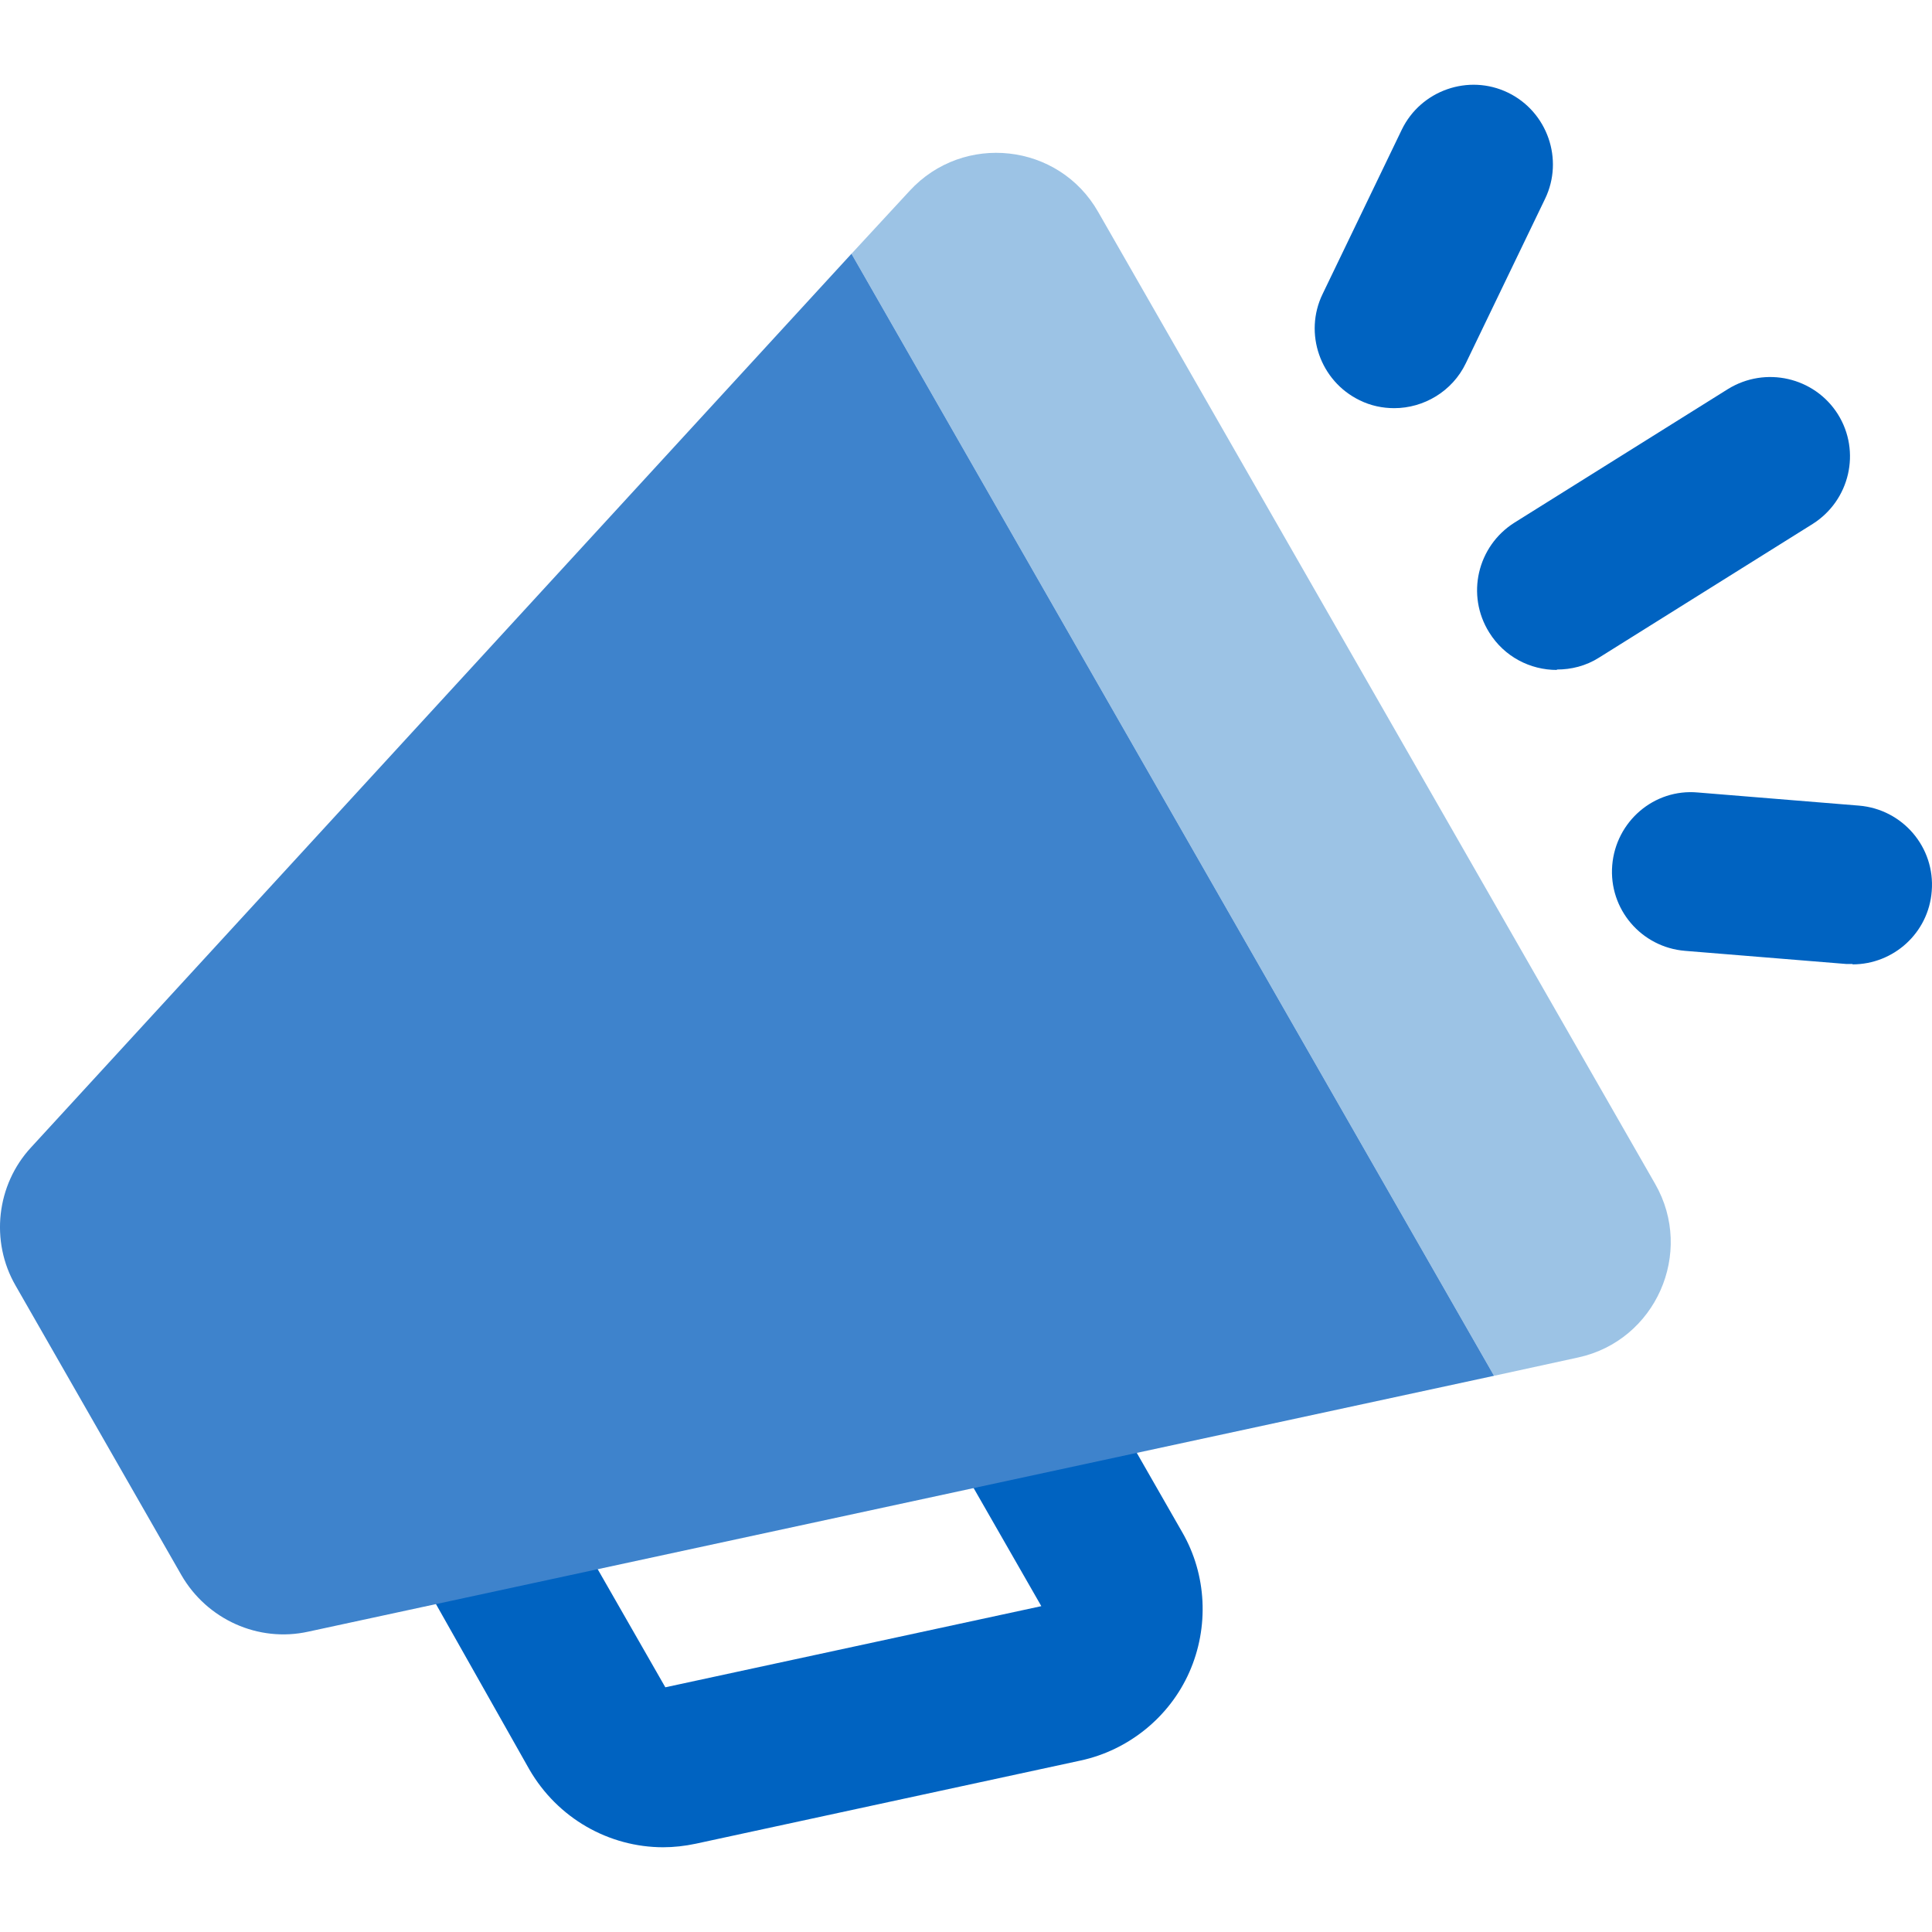 <?xml version="1.0" encoding="UTF-8"?>
<svg xmlns="http://www.w3.org/2000/svg" width="64" height="64" viewBox="0 0 64 64" fill="none">
  <path d="M21.974 61.193C20.168 61.193 18.468 60.231 17.532 58.609L13.684 51.795L18.613 49.91L22.04 55.894L34.495 53.206L27.787 41.501L32.36 38.878L39.161 50.754C39.978 52.164 40.057 53.904 39.398 55.393C38.739 56.883 37.382 57.977 35.8 58.319L23.055 61.074C22.686 61.153 22.317 61.193 21.961 61.193H21.974Z" fill="#0063C1"></path>
  <path d="M46.185 13.521C45.803 13.521 45.408 13.442 45.038 13.258C43.734 12.625 43.18 11.043 43.813 9.739L46.436 4.295C47.068 2.99 48.65 2.437 49.955 3.069C51.26 3.702 51.813 5.284 51.181 6.589L48.558 12.032C48.11 12.968 47.161 13.521 46.185 13.521Z" fill="#0063C1"></path>
  <path d="M61.368 31.933C61.302 31.933 61.223 31.933 61.157 31.933L55.819 31.498C54.37 31.379 53.289 30.114 53.407 28.664C53.526 27.214 54.791 26.12 56.241 26.252L61.579 26.687C63.029 26.806 64.11 28.071 63.991 29.521C63.886 30.905 62.726 31.946 61.368 31.946V31.933Z" fill="#0063C1"></path>
  <path d="M51.574 22.193C50.691 22.193 49.834 21.758 49.334 20.954C48.556 19.715 48.938 18.093 50.164 17.316L57.242 12.887C58.481 12.123 60.102 12.492 60.88 13.718C61.657 14.957 61.275 16.578 60.049 17.355L52.971 21.784C52.536 22.061 52.049 22.179 51.574 22.179V22.193Z" fill="#0063C1"></path>
  <path d="M52.274 44.969L49.493 45.575L28.207 8.406L30.131 6.324C31.911 4.386 35.074 4.729 36.379 7.022L54.831 39.222C56.136 41.502 54.844 44.415 52.274 44.969Z" fill="#9CC3E5"></path>
  <path d="M49.492 45.575L10.215 54.05C8.554 54.419 6.854 53.642 6.01 52.179L0.514 42.583C-0.33 41.12 -0.119 39.249 1.028 38.01L28.206 8.406L49.492 45.575Z" fill="#3E83CC"></path>
</svg>
